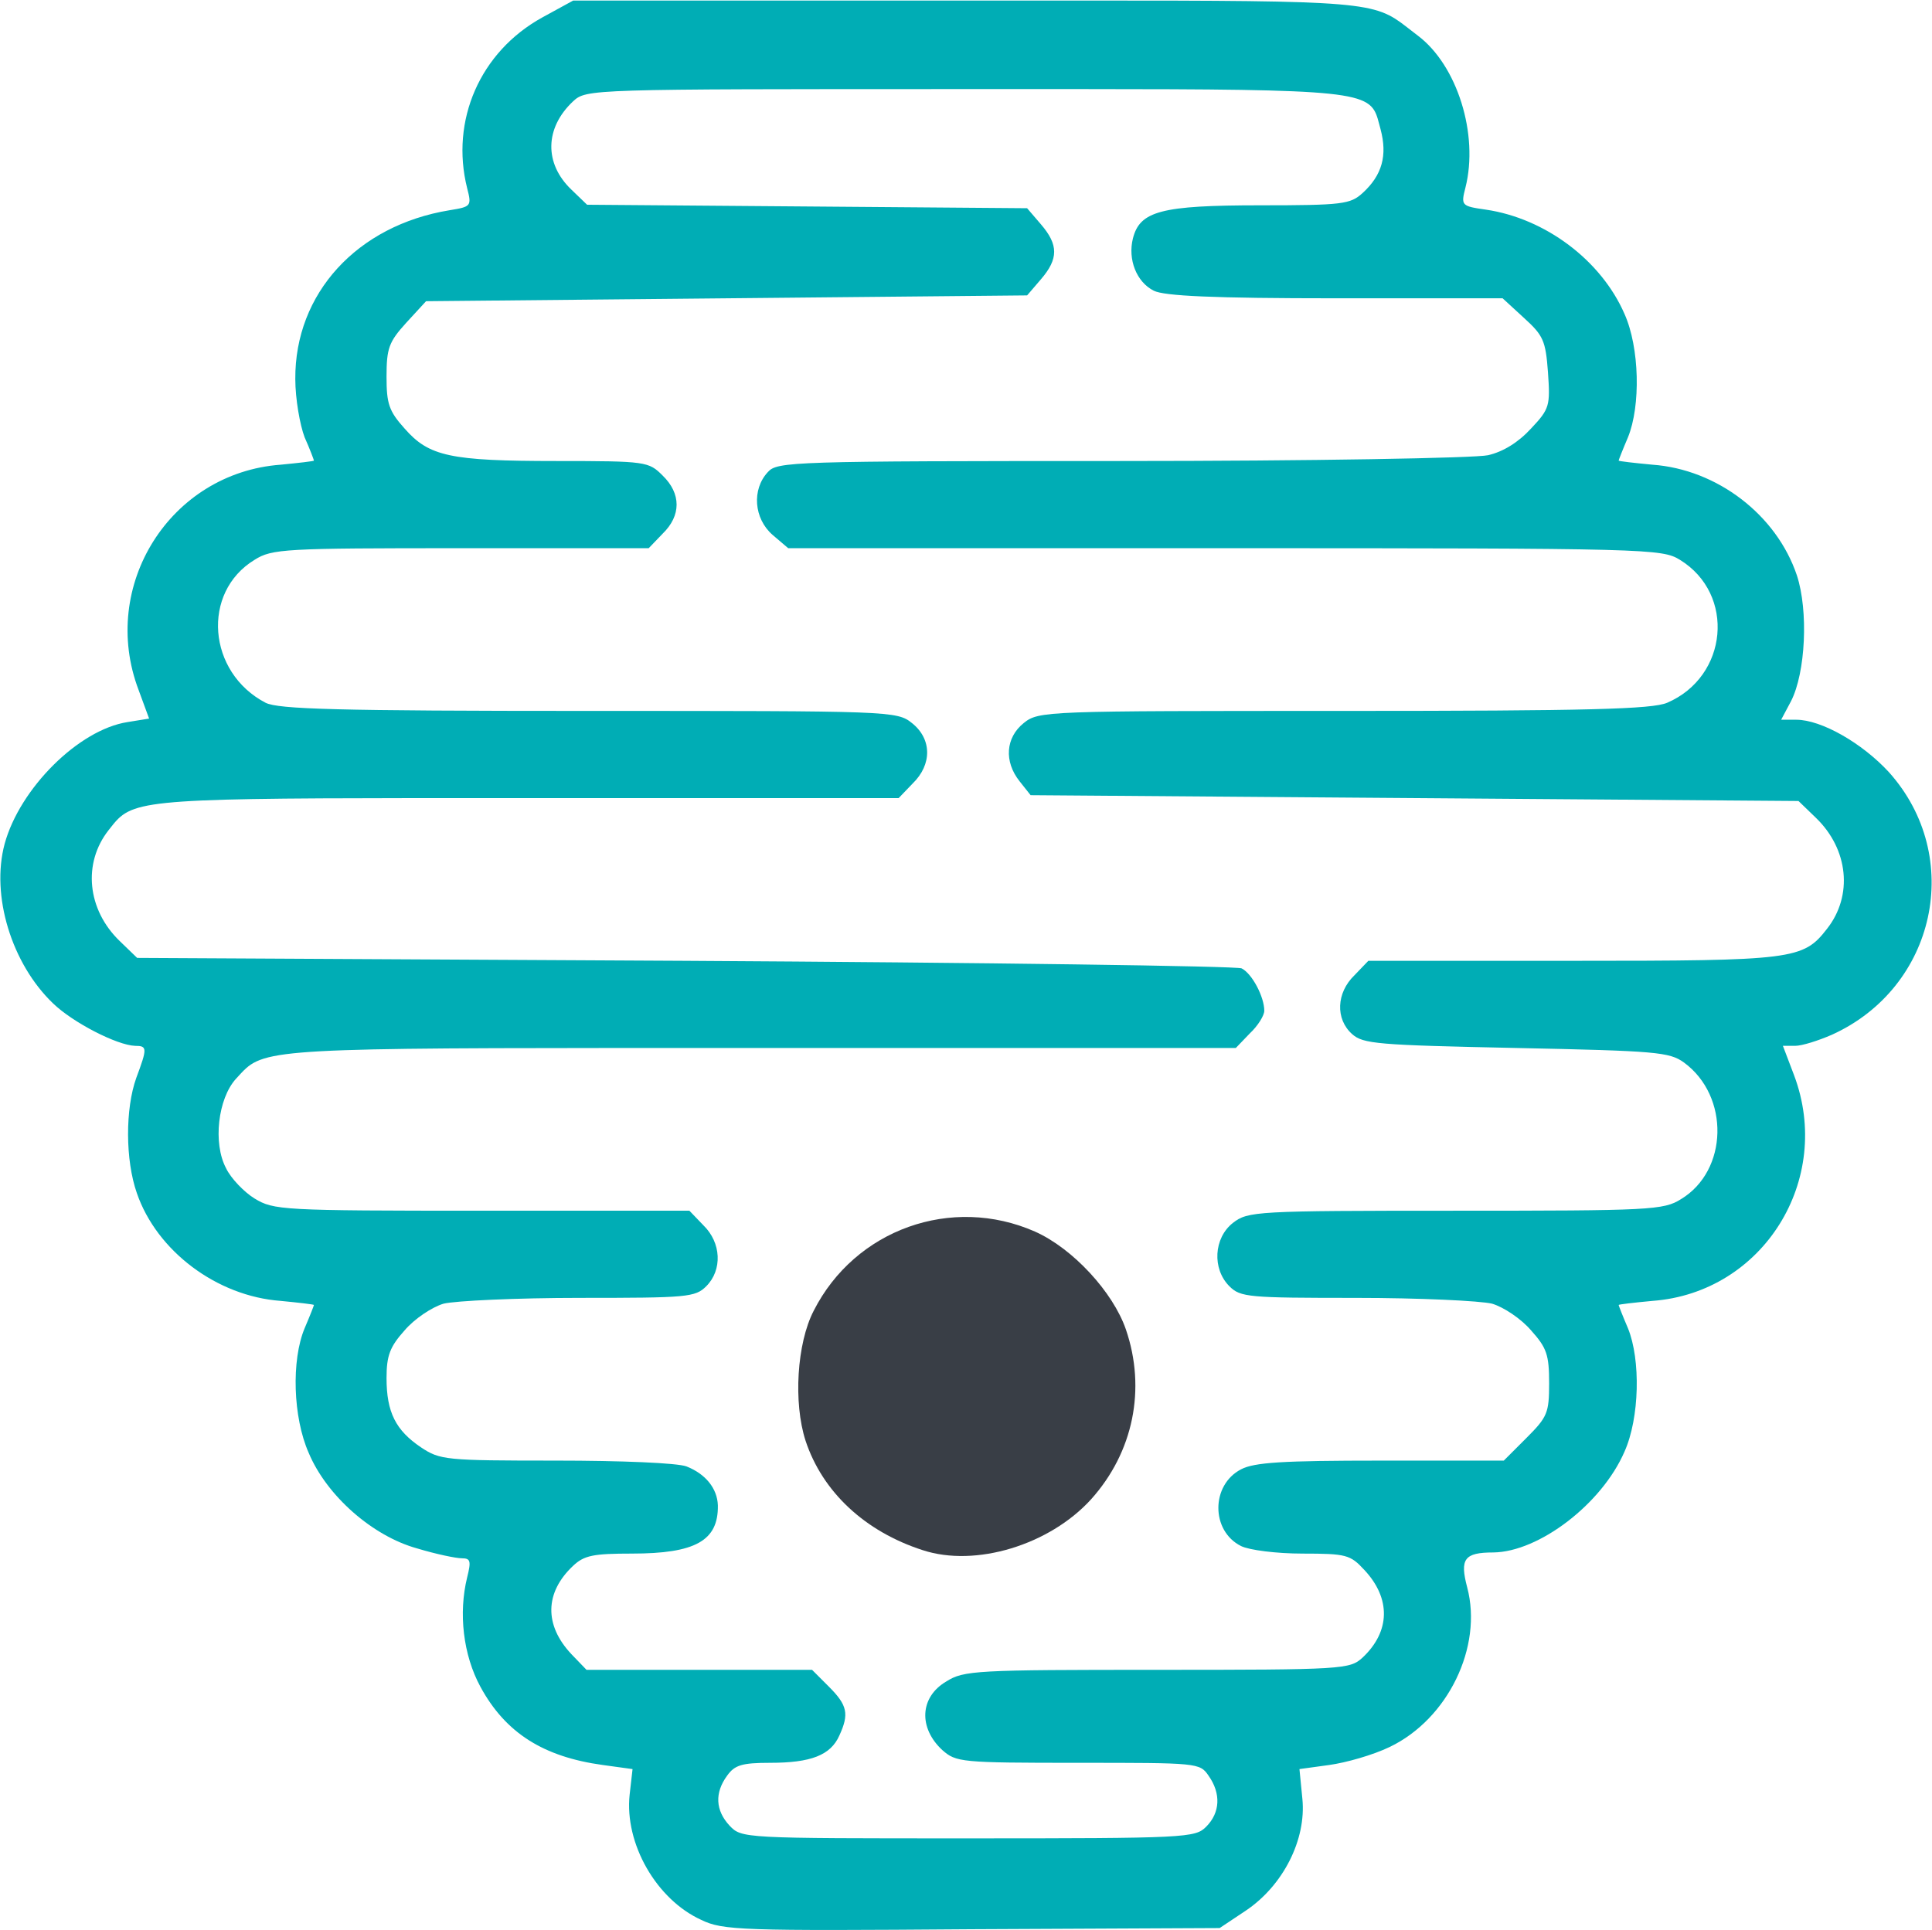 <svg width="3317" height="3315" fill="none"
    xmlns="http://www.w3.org/2000/svg">
    <g clip-path="url(#a)">
        <path fill-rule="evenodd" clip-rule="evenodd" d="M1081 3082c-9 84 46 180 123 215 37 18 69 19 465 16l425-2 45-30c64-43 104-122 97-192l-5-51 51-7c29-4 75-17 104-31 100-48 160-172 133-274-13-49-5-60 45-60 78-1 186-83 225-173 26-58 28-158 6-212-9-21-16-39-16-40s26-4 58-7c190-14 311-208 243-388l-19-50h21c12 0 40-9 63-19 179-81 228-306 98-451-46-50-116-90-159-90h-26l17-32c25-49 30-155 10-216-35-104-137-182-248-190-32-3-58-6-58-7s7-19 16-40c22-54 20-154-6-212-40-92-136-164-238-179-42-6-43-7-35-38 23-91-14-210-82-261-15.68-11.81-26.67-21.304-38.83-28.935C2341.46-1.66 2264.9 1 1659 1H984l-53 29C824 89 773 207 802 323c8 31 7 32-30 38-159 26-266 143-265 290 0 34 8 79 16 100 9 20 16 39 16 40s-26 4-57 7c-190 14-312 208-244 387l18 49-37 6c-84 13-185 114-211 209-24 89 12 206 83 274 34 33 110 72 141 73 21 0 21 4 2 55-19 53-19 141 1 198 34 99 137 177 247 185 31 3 57 6 57 7s-7 19-16 40c-23 55-20 153 7 214 31 74 110 143 186 164 33 10 67 17 77 17 15 0 16 5 9 33-15 61-7 133 23 188 43 79 108 120 210 134l51 7-5 44zm993.81-32.81c21.96 30.94 19.96 63.87-3.99 87.83-18.96 18.96-32.93 19.96-409.18 19.96-387.23 0-388.23 0-409.19-21.96-23.95-25.95-25.95-55.89-3.99-85.83 12.97-17.96 24.95-21.95 73.85-21.95 69.86 0 103.8-12.98 118.77-46.91 16.96-36.93 13.97-51.9-17.97-83.83l-28.94-28.95h-387.23l-25.946-26.94c-46.906-49.9-45.908-105.79 2.994-151.7 18.962-17.96 34.932-20.96 100.802-20.96 108.78 0 148.7-21.95 147.7-82.83-1-28.95-20.96-53.9-53.89-66.87-15.97-5.99-111.78-9.98-224.552-9.98-189.622 0-198.604-1-231.538-22.95-42.915-28.95-58.883-59.88-58.883-118.77 0-38.92 5.988-53.89 30.939-81.83 16.966-19.96 46.906-39.92 66.866-45.91 19.96-4.99 125.749-9.98 234.532-9.98 183.636 0 197.606-1 216.566-19.96 27.95-27.95 25.95-74.85-4.99-104.79l-23.95-24.95H827.301c-344.313 0-357.288-1-390.222-20.96-17.964-10.98-40.918-34.93-48.902-51.9-22.955-42.91-13.972-119.76 16.966-153.69 6.354-6.85 11.479-12.82 17.293-18.01 40.765-36.41 115.419-34.89 884.904-34.89h814.38l23.95-24.95c13.97-12.97 24.95-30.93 24.95-38.92 0-23.95-20.96-63.87-38.92-72.85-8.98-4-439.13-9.98-956.09-12.98l-940.129-4.99-29.94-28.94c-55.889-53.89-63.873-133.73-18.962-190.62 5.921-7.54 10.862-14.04 16.666-19.65 37.238-35.99 109.984-35.24 704.895-35.24h634.73l23.96-24.95c33.93-32.93 32.93-76.85-1-103.79-25.95-20.96-35.93-20.96-554.9-20.96-434.13 0-532.932-3-554.889-13.97-99.801-51.9-110.779-189.63-18.962-245.514 29.94-18.962 51.897-19.96 354.293-19.96h322.358l23.95-24.95c31.94-30.939 31.94-68.863 0-99.801-23.95-23.953-27.94-24.951-181.636-24.951-183.634 0-219.562-7.984-261.478-55.888-26.947-29.94-30.939-42.915-30.939-88.823 0-48.902 3.992-59.881 33.933-92.815l33.932-36.926 515.968-4.99 515.97-4.99 23.96-27.945c29.94-34.93 29.94-58.882 0-93.812l-23.96-27.945-377.24-2.994-378.25-2.994-26.946-25.948c-46.906-44.91-45.908-105.789 2.994-151.697 22.952-20.959 26.942-20.959 669.662-20.959 592.92 0 682.04-1.994 705.61 36.327 5.31 8.636 7.29 19.32 10.96 32.536 11.98 44.91 3 78.843-30.94 109.781-20.95 18.962-33.93 20.958-175.64 20.958-170.66 0-206.59 9.98-218.57 56.887-8.98 35.928 5.99 74.85 35.93 89.821 17.96 8.982 101.8 12.974 312.38 12.974h286.43l36.92 33.932c32.94 29.94 36.93 38.922 40.92 92.815 3.99 57.884 2.99 62.875-28.94 96.807-21.96 23.952-47.91 39.92-73.86 45.908-21.95 4.99-305.39 9.98-629.74 9.98-566.87 0-590.82.998-606.79 18.963-27.94 29.94-23.95 79.84 7.99 107.785l26.94 22.954h749.51c728.54 0 750.5.998 781.44 19.96 95.81 58.884 82.83 200.604-21.96 245.514-25.95 10.97-134.73 13.97-554.89 13.97-513.98 0-523.96 0-549.9 20.96-30.94 24.95-33.94 65.87-6.99 99.8l18.96 23.95 658.69 4.99 659.68 4.99 29.94 28.94c55.89 53.89 63.87 133.74 18.96 190.62-40.91 52.9-57.88 54.89-437.12 54.89h-350.3l-23.96 24.95c-30.94 29.94-32.93 74.85-3.99 100.8 18.96 16.97 42.92 18.96 282.44 23.95 240.52 4.99 262.47 6.99 287.42 24.95 78.85 57.89 75.85 185.63-4.99 234.54-29.94 18.96-52.89 19.96-387.22 19.96-344.32 0-356.29.99-382.24 20.95-32.94 25.95-35.93 78.85-5.99 108.79 18.96 18.96 32.94 19.96 217.57 19.96 107.78 0 213.57 4.99 233.53 9.98 19.96 5.99 49.9 25.95 66.87 45.91 26.94 29.94 30.94 41.91 30.94 90.82 0 50.89-3 57.88-38.93 93.81l-38.92 38.92h-210.58c-169.66 0-217.56 2.99-240.52 14.97-51.9 26.95-51.9 105.79 0 131.74 13.97 6.98 60.88 12.97 105.79 12.97 74.85 0 81.84 2 105.79 27.95 45.91 48.9 44.91 105.79-3 150.7-21.95 19.96-31.93 20.95-352.29 20.95-311.38 0-332.34 1-362.28 19.96-45.91 26.95-47.9 79.84-6.99 117.77 23.96 20.96 30.94 21.96 233.54 21.96 204.59 0 208.58 0 223.55 21.95z" fill="#00ADB5"/>
        <path d="M1584 2662c-99-32-172-100-201-188-21-65-15-167 14-223 71-140 237-199 380-136 65 29 134 104 156 168 35 102 13 211-60 292-71 78-198 117-289 87z" fill="#393E46"/>
    </g>
    <defs>
        <clipPath id="a">
            <path fill="#fff" d="M0 0h3317v3315H0z"/>
        </clipPath>
    </defs>
</svg>
